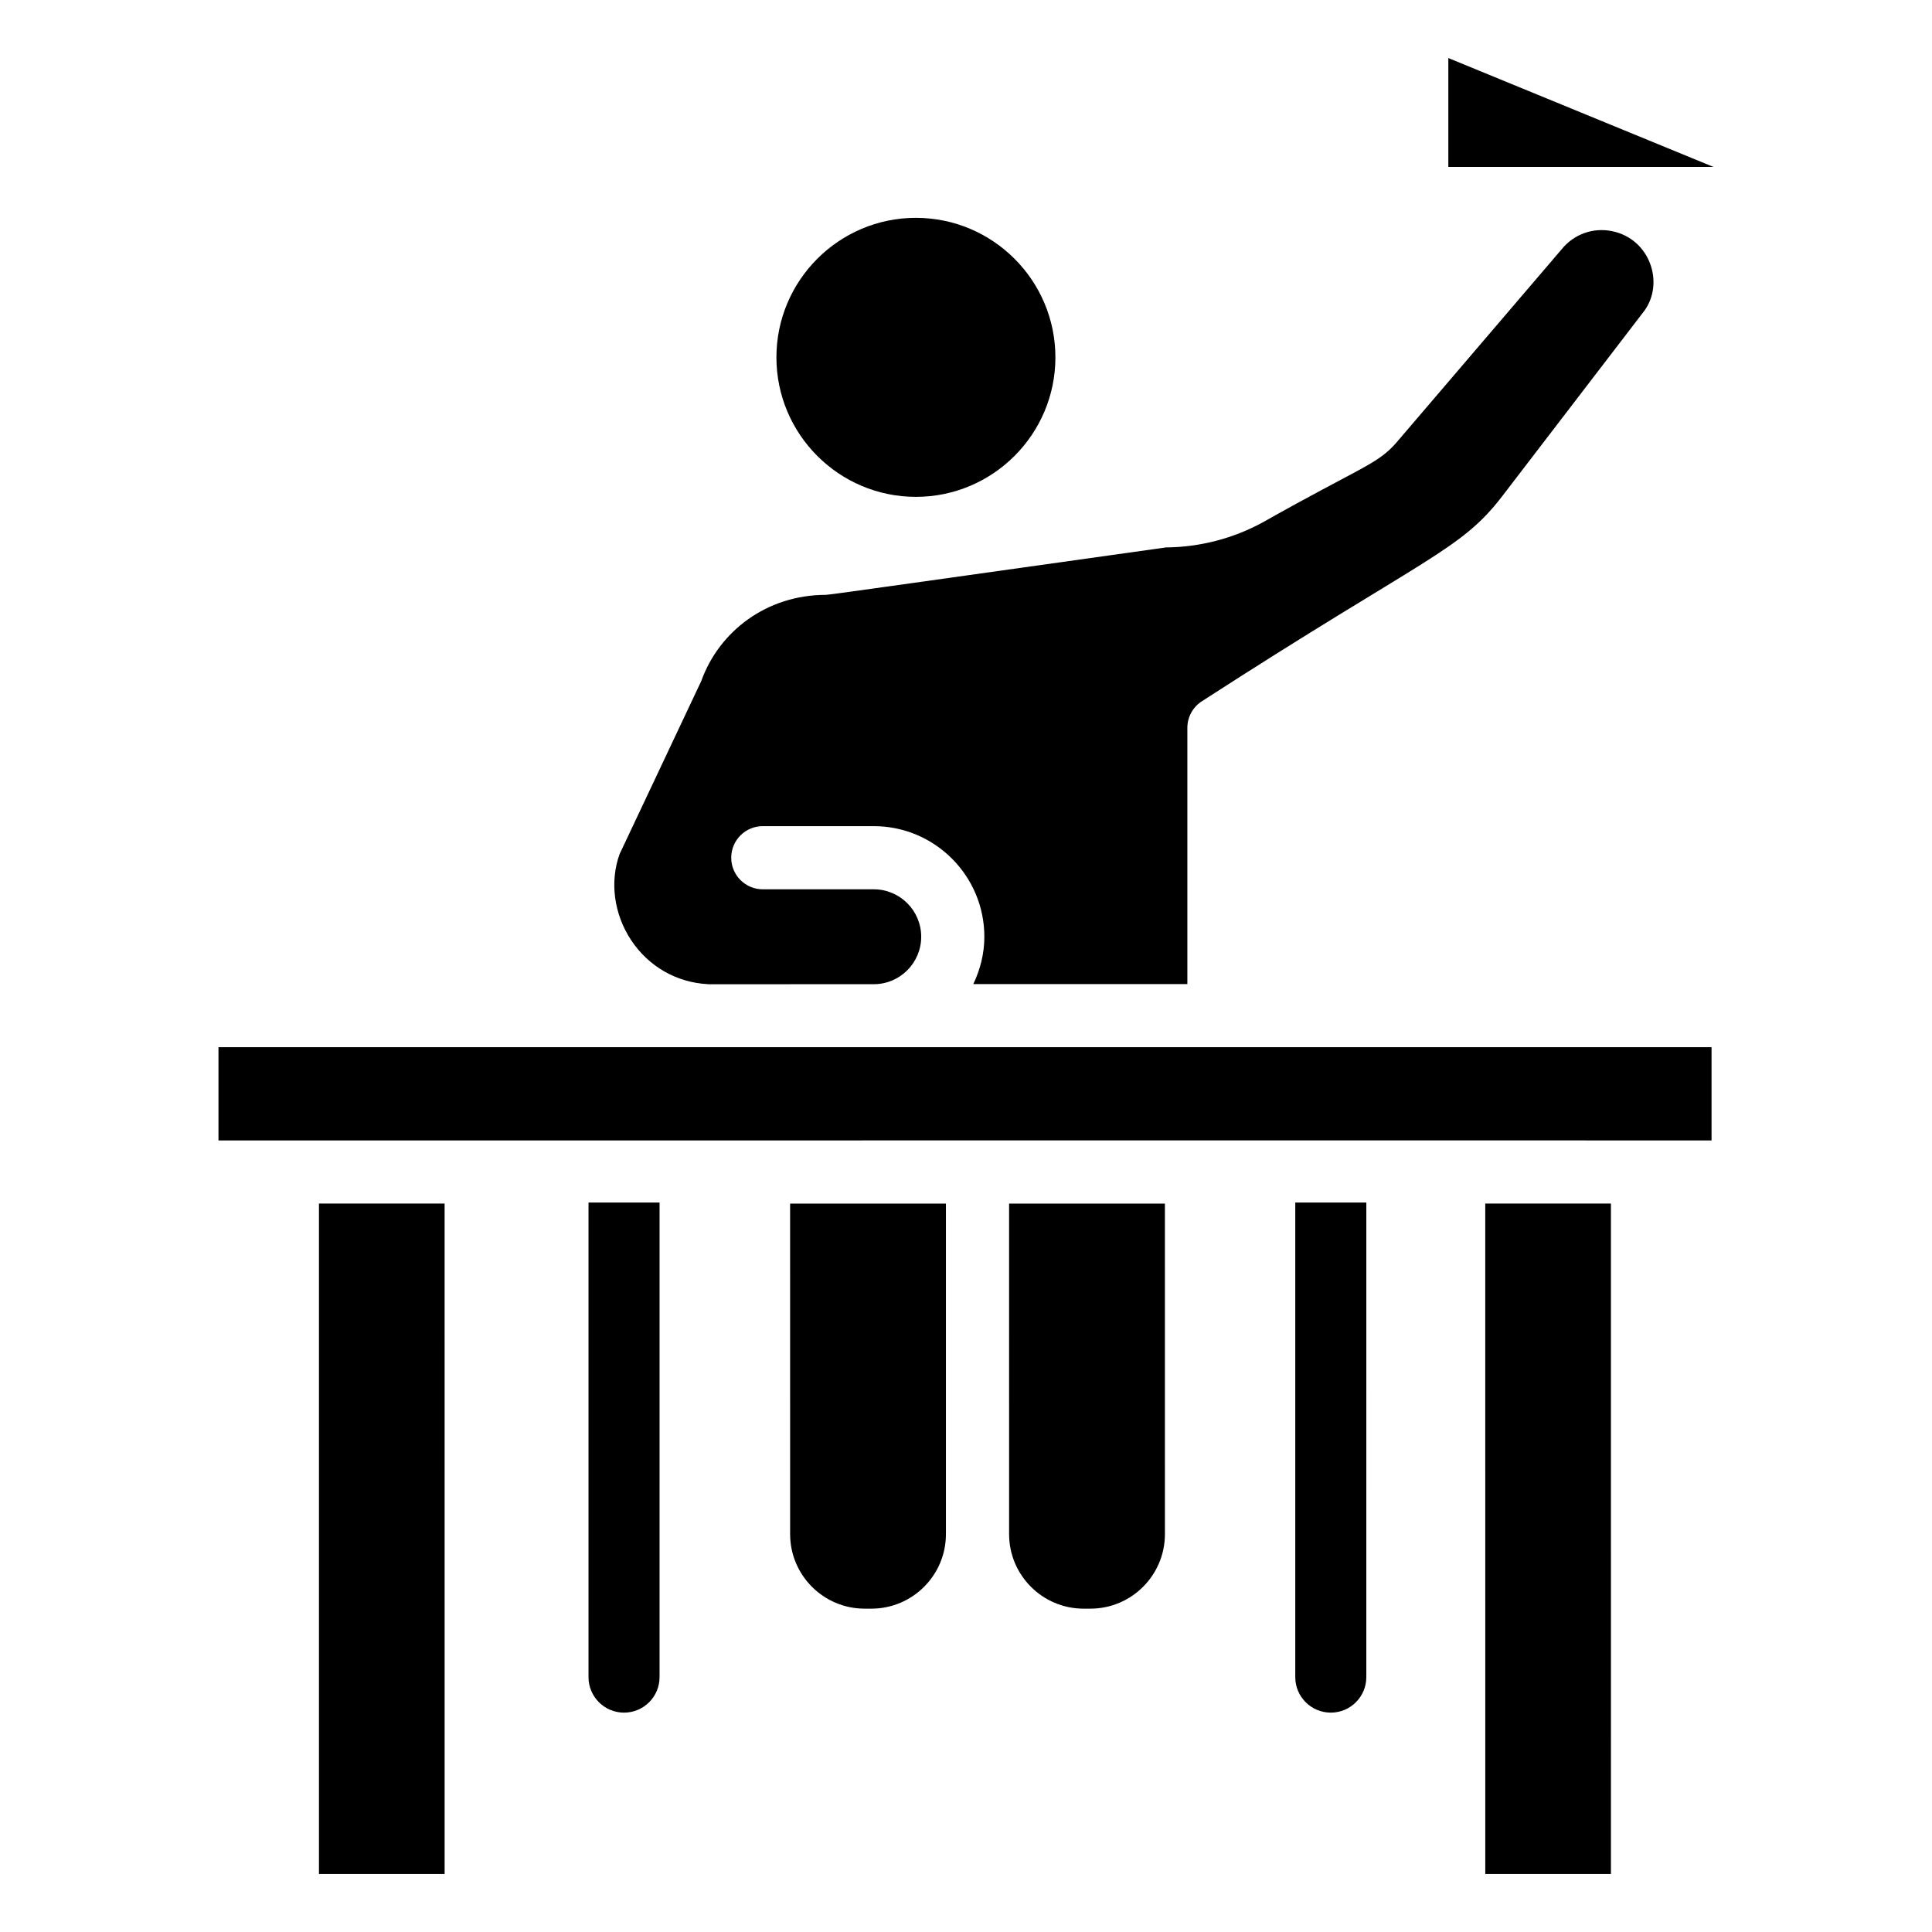 <?xml version="1.0" encoding="UTF-8"?>
<!-- Uploaded to: SVG Find, www.svgrepo.com, Generator: SVG Find Mixer Tools -->
<svg fill="#000000" width="800px" height="800px" version="1.1" viewBox="144 144 512 512" xmlns="http://www.w3.org/2000/svg">
 <g>
  <path d="m386.72 201.73c20.391 0 36.973 16.586 36.973 36.973s-16.582 36.969-36.973 36.969c-20.383 0-36.961-16.582-36.961-36.969s16.578-36.973 36.961-36.973z"/>
  <path d="m261.83 640.62h-33.301l-0.004-177.66h33.301zm113.1-70.309h-1.797c-10.887 0-19.742-8.859-19.742-19.746l-0.004-87.602h41.293v87.602c0.004 10.887-8.855 19.746-19.75 19.746zm77.785-19.746c0 10.891-8.859 19.746-19.754 19.746h-1.797c-10.887 0-19.742-8.859-19.742-19.746l-0.004-87.602h41.293zm118.2 90.055h-33.301l-0.004-177.66h33.301zm26.664-194.39c-21.605-0.012-19.188-0.027-395.68 0v-24.711h395.68zm-17.727-219.98-37.73 49.223c-11.141 14.547-20.18 15.957-79.531 54.316-2.445 1.527-3.93 4.207-3.93 7.094v67.902h-56.727c1.824-3.816 2.93-8.035 2.93-12.539 0-16.16-13.148-29.309-29.305-29.309h-29.41c-4.625 0-8.367 3.746-8.367 8.367 0 4.621 3.742 8.367 8.367 8.367h29.41c6.93 0 12.57 5.641 12.57 12.574 0 6.934-5.641 12.574-12.57 12.574l-43.742 0.008c-0.078-0.004-0.152-0.012-0.23-0.016-8.285-0.438-15.684-4.668-20.312-11.637-4.656-7.027-5.68-15.605-3.082-22.82l21.648-45.875c4.727-13.18 17.352-22.84 33.047-22.84 1.211-0.023 29.898-4.137 90.117-12.57 8.934-0.07 17.789-2.356 25.629-6.637 26.254-14.832 30.469-15.336 35.582-21.328l43.641-51.051c3.219-3.977 8.305-5.828 13.344-4.801 9.938 2.012 13.934 13.496 8.652 20.996zm-52.031-38.012v-28.859l70.266 28.859z"/>
  <path d="m487.26 462.68v125.77c0 5.199 4.211 9.414 9.414 9.414s9.414-4.215 9.414-9.414l0.004-125.77z"/>
  <path d="m299.96 462.68v125.77c0 5.199 4.211 9.414 9.414 9.414s9.414-4.215 9.414-9.414l0.004-125.77z"/>
 </g>
</svg>